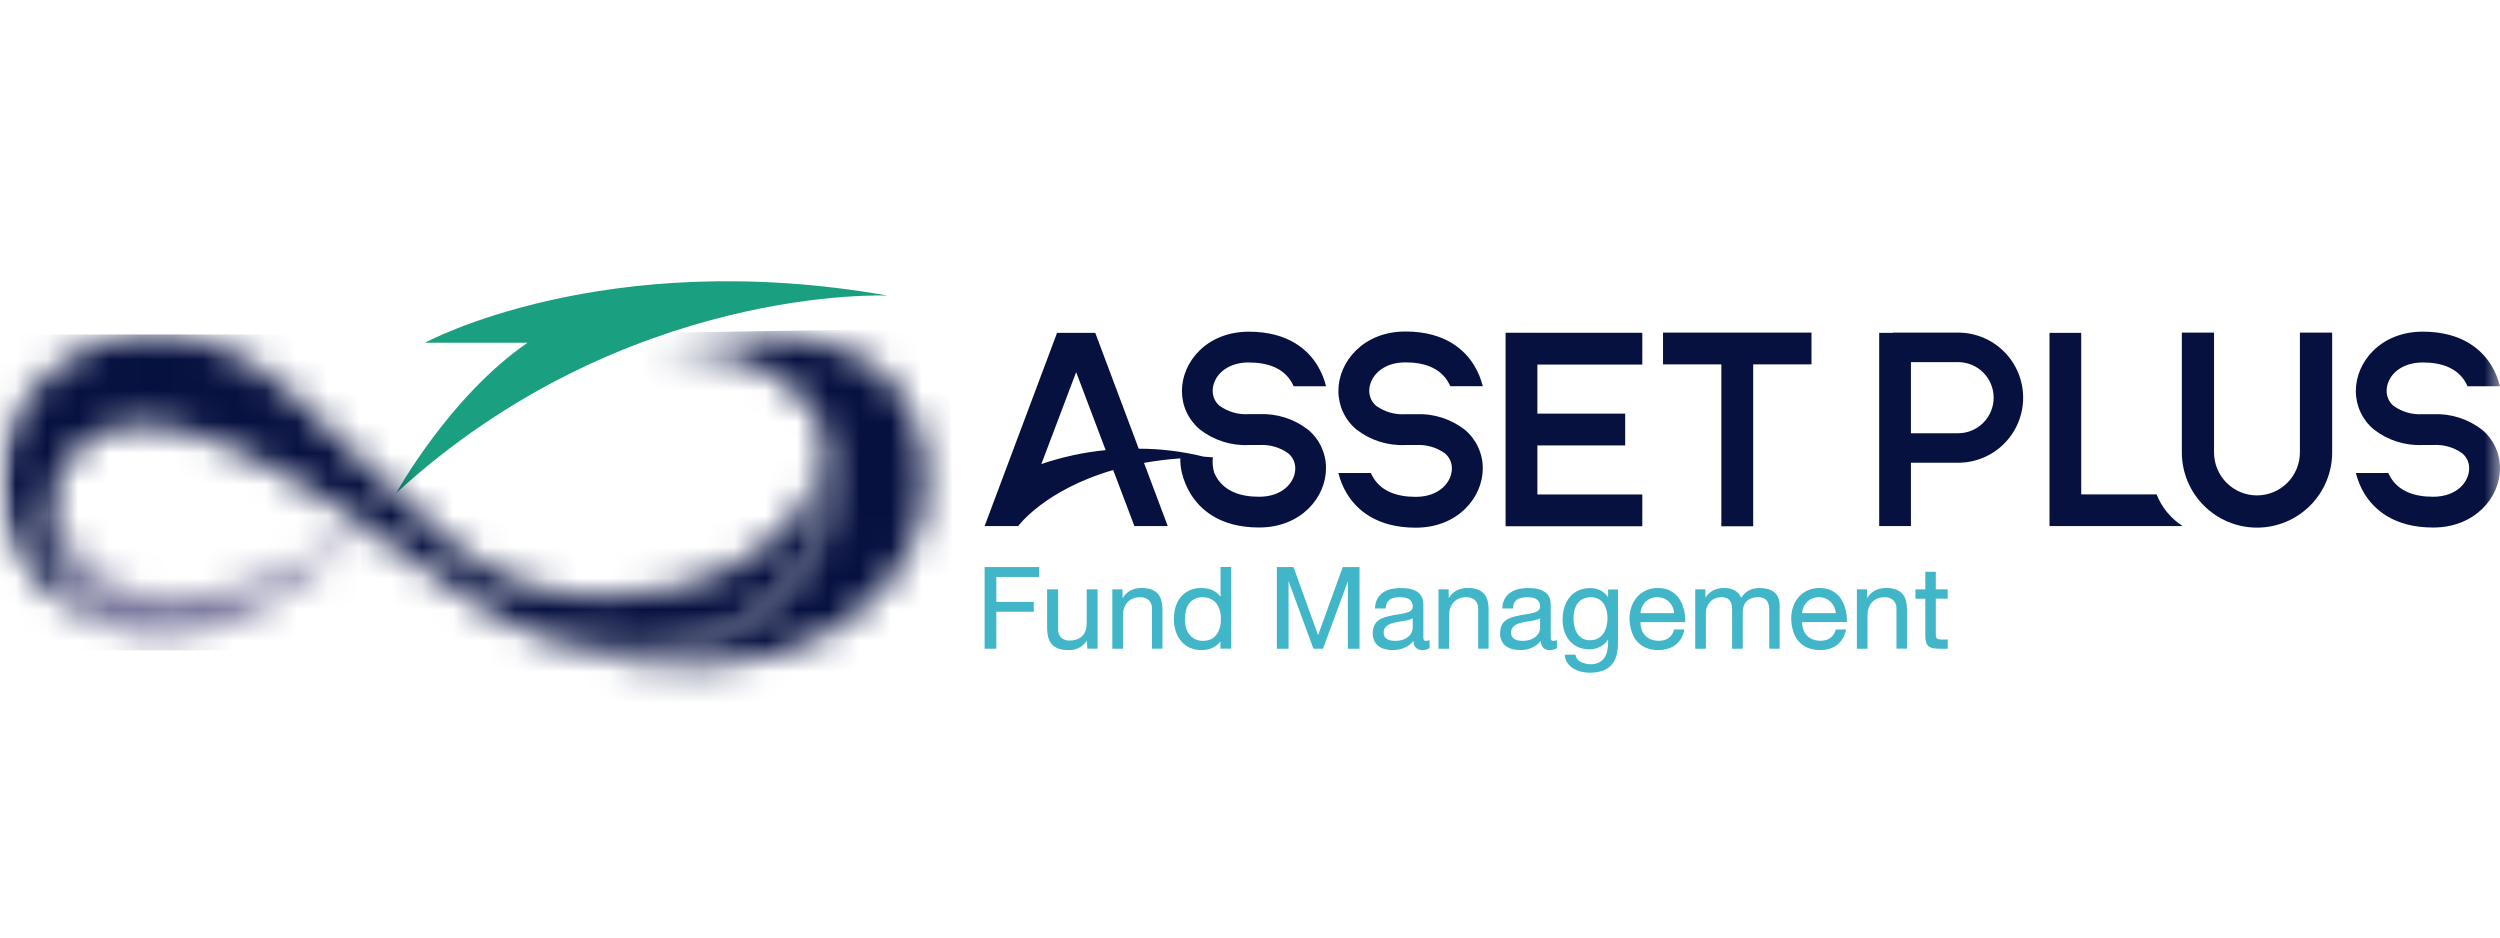 <svg width="80" height="30" viewBox="0 0 80 30" fill="none" xmlns="http://www.w3.org/2000/svg">
<mask id="mask0_947_34364" style="mask-type:luminance" maskUnits="userSpaceOnUse" x="0" y="5" width="80" height="20">
<path d="M80 5H0V25H80V5Z" fill="white"/>
</mask>
<g mask="url(#mask0_947_34364)">
<path d="M33.255 18.146V18.463H31.882V19.26H33.08V19.576H31.882V20.759H31.508V18.146H33.255Z" fill="#41B6C8"/>
<path d="M34.794 20.758L34.782 20.497C34.719 20.596 34.63 20.677 34.525 20.731C34.42 20.785 34.302 20.809 34.184 20.802C34.074 20.805 33.963 20.788 33.859 20.751C33.778 20.721 33.706 20.671 33.65 20.605C33.597 20.54 33.559 20.464 33.54 20.382C33.518 20.288 33.508 20.192 33.508 20.095V18.859H33.86V20.138C33.857 20.186 33.864 20.234 33.88 20.279C33.895 20.325 33.92 20.366 33.953 20.402C33.99 20.435 34.033 20.461 34.081 20.477C34.128 20.494 34.178 20.5 34.228 20.497C34.312 20.498 34.396 20.484 34.475 20.454C34.541 20.429 34.6 20.389 34.648 20.337C34.693 20.284 34.726 20.222 34.746 20.156C34.766 20.08 34.776 20.002 34.775 19.924V18.858H35.122V20.758H34.794Z" fill="#41B6C8"/>
<path d="M35.919 18.859L35.924 19.142C35.983 19.039 36.069 18.954 36.172 18.896C36.284 18.84 36.408 18.812 36.532 18.816C36.643 18.812 36.753 18.83 36.857 18.868C36.936 18.898 37.007 18.948 37.062 19.012C37.113 19.077 37.149 19.153 37.167 19.234C37.188 19.325 37.199 19.418 37.199 19.512V20.758H36.863V19.479C36.865 19.43 36.858 19.38 36.841 19.334C36.825 19.288 36.798 19.245 36.765 19.209C36.727 19.175 36.683 19.148 36.635 19.132C36.587 19.115 36.536 19.108 36.486 19.111C36.403 19.109 36.321 19.125 36.245 19.156C36.179 19.183 36.12 19.225 36.073 19.279C36.027 19.332 35.992 19.395 35.969 19.462C35.947 19.534 35.936 19.61 35.936 19.685V20.76H35.594V18.859H35.919Z" fill="#41B6C8"/>
<path d="M39.057 20.758L39.052 20.529C39.02 20.572 38.983 20.61 38.941 20.644C38.898 20.679 38.85 20.707 38.8 20.73C38.746 20.754 38.691 20.772 38.633 20.784C38.574 20.796 38.514 20.802 38.454 20.802C38.361 20.803 38.269 20.791 38.18 20.766C38.1 20.743 38.024 20.708 37.955 20.662C37.89 20.619 37.832 20.566 37.784 20.504C37.734 20.442 37.693 20.373 37.661 20.3C37.628 20.224 37.604 20.145 37.589 20.063C37.547 19.85 37.557 19.629 37.618 19.42C37.653 19.306 37.709 19.2 37.783 19.107C37.858 19.017 37.951 18.944 38.057 18.894C38.179 18.839 38.311 18.813 38.444 18.816C38.499 18.816 38.554 18.82 38.608 18.829C38.666 18.839 38.722 18.854 38.776 18.876C38.83 18.898 38.881 18.928 38.928 18.964C38.978 19.001 39.022 19.047 39.057 19.098V18.145H39.398V20.758L39.057 20.758ZM37.915 19.827C37.915 19.912 37.926 19.996 37.949 20.078C37.97 20.156 38.006 20.23 38.054 20.295C38.102 20.36 38.164 20.412 38.236 20.449C38.317 20.489 38.407 20.509 38.498 20.507C38.562 20.508 38.627 20.498 38.689 20.479C38.741 20.462 38.791 20.436 38.836 20.403C38.877 20.371 38.913 20.332 38.942 20.288C38.973 20.243 38.997 20.195 39.016 20.144C39.035 20.091 39.049 20.037 39.057 19.982C39.065 19.925 39.069 19.868 39.069 19.811C39.069 19.751 39.065 19.692 39.056 19.633C39.046 19.576 39.031 19.52 39.011 19.467C38.992 19.416 38.967 19.368 38.936 19.324C38.904 19.281 38.865 19.243 38.822 19.211C38.776 19.178 38.725 19.153 38.671 19.137C38.609 19.119 38.545 19.11 38.481 19.111C38.388 19.107 38.297 19.128 38.215 19.171C38.144 19.209 38.084 19.264 38.04 19.331C37.993 19.4 37.96 19.479 37.944 19.561C37.925 19.649 37.916 19.738 37.916 19.828" fill="#41B6C8"/>
<path d="M43.505 18.146V20.759H43.132V18.6L42.336 20.759H42.029L41.234 18.595V20.759H40.859V18.146H41.392L42.178 20.325L42.968 18.146H43.505Z" fill="#41B6C8"/>
<path d="M45.746 20.739C45.714 20.759 45.68 20.775 45.643 20.785C45.6 20.797 45.556 20.803 45.512 20.802C45.473 20.803 45.435 20.797 45.399 20.784C45.365 20.773 45.334 20.753 45.308 20.728C45.283 20.702 45.264 20.671 45.252 20.637C45.236 20.596 45.228 20.552 45.23 20.507C45.193 20.556 45.15 20.6 45.102 20.637C45.052 20.674 44.998 20.705 44.941 20.729C44.883 20.754 44.823 20.773 44.761 20.785C44.698 20.797 44.635 20.803 44.572 20.802C44.487 20.803 44.403 20.793 44.321 20.773C44.248 20.755 44.179 20.723 44.118 20.68C44.059 20.636 44.011 20.579 43.979 20.513C43.943 20.436 43.925 20.352 43.927 20.267C43.926 20.202 43.935 20.138 43.954 20.076C43.968 20.026 43.992 19.978 44.023 19.936C44.053 19.898 44.088 19.865 44.128 19.838C44.17 19.811 44.214 19.788 44.261 19.771C44.31 19.751 44.36 19.736 44.411 19.724C44.464 19.711 44.517 19.7 44.572 19.69C44.612 19.681 44.655 19.674 44.701 19.667C44.747 19.659 44.796 19.652 44.842 19.644C44.888 19.637 44.935 19.627 44.979 19.615C45.02 19.605 45.059 19.59 45.097 19.572C45.127 19.557 45.155 19.535 45.177 19.508C45.198 19.482 45.209 19.45 45.208 19.416C45.211 19.361 45.198 19.306 45.17 19.258C45.148 19.22 45.116 19.187 45.077 19.165C45.035 19.143 44.99 19.128 44.943 19.122C44.895 19.115 44.846 19.111 44.796 19.111C44.736 19.11 44.676 19.115 44.617 19.127C44.567 19.136 44.519 19.155 44.475 19.183C44.435 19.212 44.403 19.25 44.38 19.295C44.356 19.35 44.343 19.41 44.341 19.47H44C44 19.364 44.025 19.259 44.073 19.165C44.117 19.084 44.179 19.015 44.255 18.962C44.333 18.909 44.42 18.871 44.512 18.851C44.614 18.828 44.718 18.816 44.823 18.817C44.879 18.817 44.938 18.819 44.994 18.824C45.052 18.829 45.108 18.839 45.164 18.854C45.216 18.868 45.266 18.888 45.314 18.913C45.36 18.938 45.402 18.971 45.437 19.01C45.473 19.051 45.5 19.099 45.518 19.151C45.539 19.214 45.55 19.281 45.548 19.347V20.311C45.548 20.346 45.548 20.375 45.548 20.4C45.548 20.421 45.55 20.442 45.556 20.462C45.559 20.476 45.568 20.489 45.581 20.497C45.597 20.505 45.616 20.509 45.634 20.508C45.649 20.508 45.664 20.506 45.678 20.503C45.701 20.498 45.722 20.491 45.743 20.482L45.746 20.739ZM44.643 20.507C44.731 20.509 44.82 20.495 44.904 20.466C44.967 20.443 45.026 20.409 45.078 20.366C45.12 20.329 45.153 20.283 45.176 20.232C45.195 20.189 45.206 20.142 45.207 20.095V19.785C45.175 19.805 45.14 19.82 45.104 19.83C45.06 19.843 45.015 19.854 44.97 19.862C44.921 19.87 44.869 19.878 44.816 19.886C44.762 19.894 44.712 19.904 44.66 19.915C44.611 19.925 44.561 19.938 44.513 19.954C44.47 19.97 44.428 19.991 44.391 20.018C44.354 20.043 44.324 20.077 44.304 20.117C44.284 20.156 44.275 20.201 44.277 20.245C44.276 20.288 44.285 20.331 44.306 20.369C44.325 20.403 44.353 20.43 44.386 20.45C44.422 20.471 44.461 20.486 44.502 20.494C44.548 20.502 44.594 20.507 44.641 20.507" fill="#41B6C8"/>
<path d="M46.356 18.859L46.361 19.142C46.42 19.039 46.506 18.954 46.61 18.896C46.722 18.84 46.846 18.812 46.971 18.816C47.082 18.812 47.192 18.83 47.296 18.868C47.375 18.898 47.445 18.948 47.499 19.012C47.551 19.077 47.588 19.153 47.605 19.234C47.626 19.325 47.636 19.419 47.635 19.512V20.758H47.301V19.479C47.304 19.43 47.297 19.38 47.28 19.334C47.263 19.288 47.237 19.245 47.203 19.209C47.166 19.175 47.121 19.149 47.073 19.132C47.025 19.115 46.974 19.108 46.923 19.111C46.84 19.109 46.758 19.125 46.681 19.156C46.616 19.184 46.557 19.226 46.51 19.279C46.463 19.332 46.428 19.395 46.407 19.462C46.384 19.534 46.372 19.61 46.373 19.685V20.76H46.032V18.859H46.356Z" fill="#41B6C8"/>
<path d="M49.822 20.739C49.79 20.759 49.755 20.774 49.718 20.785C49.675 20.797 49.63 20.803 49.584 20.802C49.547 20.803 49.51 20.797 49.474 20.784C49.441 20.773 49.41 20.754 49.385 20.729C49.359 20.703 49.339 20.672 49.327 20.637C49.312 20.595 49.304 20.551 49.305 20.507C49.268 20.556 49.224 20.6 49.175 20.637C49.126 20.674 49.072 20.705 49.016 20.729C48.959 20.754 48.899 20.773 48.837 20.784C48.775 20.796 48.711 20.802 48.647 20.802C48.563 20.803 48.48 20.793 48.398 20.773C48.324 20.755 48.255 20.724 48.193 20.679C48.134 20.636 48.086 20.579 48.054 20.513C48.018 20.436 48 20.352 48.003 20.267C48.002 20.202 48.01 20.138 48.028 20.076C48.043 20.025 48.067 19.978 48.098 19.935C48.127 19.897 48.163 19.864 48.203 19.837C48.245 19.811 48.289 19.788 48.335 19.77C48.384 19.751 48.434 19.736 48.486 19.724C48.538 19.711 48.592 19.699 48.647 19.689C48.686 19.681 48.728 19.674 48.776 19.666C48.824 19.659 48.869 19.652 48.916 19.644C48.964 19.637 49.009 19.626 49.053 19.615C49.094 19.605 49.133 19.59 49.171 19.572C49.202 19.556 49.23 19.534 49.253 19.508C49.273 19.482 49.285 19.45 49.284 19.416C49.285 19.361 49.273 19.307 49.248 19.258C49.224 19.219 49.191 19.187 49.151 19.165C49.11 19.142 49.065 19.128 49.018 19.122C48.969 19.114 48.92 19.111 48.871 19.11C48.811 19.11 48.751 19.115 48.693 19.127C48.642 19.136 48.594 19.155 48.551 19.183C48.51 19.211 48.477 19.249 48.456 19.294C48.43 19.349 48.416 19.409 48.416 19.47H48.075C48.075 19.364 48.1 19.259 48.148 19.164C48.192 19.084 48.254 19.014 48.33 18.962C48.408 18.909 48.497 18.871 48.589 18.85C48.691 18.827 48.795 18.816 48.899 18.817C48.956 18.817 49.014 18.819 49.071 18.824C49.127 18.829 49.183 18.839 49.238 18.853C49.291 18.867 49.342 18.887 49.389 18.913C49.435 18.938 49.477 18.971 49.512 19.01C49.548 19.051 49.576 19.099 49.594 19.151C49.615 19.214 49.625 19.281 49.623 19.347V20.311C49.623 20.346 49.623 20.375 49.625 20.4C49.624 20.421 49.627 20.442 49.632 20.462C49.637 20.476 49.645 20.488 49.657 20.497C49.674 20.505 49.693 20.509 49.712 20.508C49.726 20.508 49.74 20.506 49.754 20.503C49.777 20.498 49.8 20.491 49.822 20.482L49.822 20.739ZM48.717 20.507C48.806 20.509 48.894 20.495 48.978 20.466C49.042 20.443 49.102 20.409 49.154 20.366C49.195 20.328 49.229 20.282 49.252 20.232C49.271 20.189 49.282 20.142 49.283 20.095V19.785C49.25 19.806 49.215 19.821 49.178 19.83C49.134 19.844 49.09 19.854 49.045 19.862C48.996 19.87 48.947 19.878 48.892 19.886C48.838 19.894 48.785 19.904 48.737 19.915C48.687 19.925 48.638 19.938 48.59 19.954C48.546 19.97 48.504 19.991 48.466 20.018C48.432 20.043 48.404 20.075 48.384 20.111C48.363 20.153 48.352 20.199 48.353 20.245C48.352 20.289 48.362 20.332 48.383 20.37C48.403 20.403 48.43 20.431 48.463 20.45C48.499 20.472 48.538 20.486 48.579 20.494C48.624 20.503 48.67 20.507 48.717 20.507" fill="#41B6C8"/>
<path d="M51.774 20.589C51.776 20.727 51.759 20.864 51.721 20.997C51.69 21.107 51.633 21.208 51.556 21.291C51.478 21.372 51.381 21.433 51.274 21.467C51.143 21.509 51.006 21.529 50.868 21.526C50.808 21.526 50.748 21.522 50.688 21.512C50.628 21.503 50.569 21.488 50.511 21.467C50.454 21.448 50.398 21.423 50.346 21.392C50.295 21.362 50.249 21.325 50.21 21.282C50.17 21.238 50.138 21.188 50.114 21.135C50.09 21.076 50.075 21.013 50.073 20.949H50.416C50.418 20.983 50.427 21.017 50.444 21.047C50.459 21.076 50.48 21.102 50.504 21.125C50.528 21.148 50.556 21.168 50.587 21.183C50.684 21.23 50.79 21.255 50.898 21.256C50.987 21.259 51.076 21.241 51.157 21.205C51.226 21.172 51.286 21.123 51.331 21.061C51.379 20.994 51.412 20.919 51.429 20.84C51.45 20.747 51.46 20.653 51.459 20.558V20.457C51.431 20.509 51.395 20.555 51.352 20.596C51.308 20.634 51.26 20.668 51.209 20.695C51.156 20.722 51.1 20.743 51.042 20.757C50.984 20.771 50.925 20.778 50.866 20.778C50.736 20.78 50.606 20.755 50.487 20.702C50.383 20.653 50.29 20.581 50.217 20.493C50.144 20.402 50.089 20.299 50.055 20.188C50.02 20.069 50.002 19.945 50.003 19.82C50.003 19.743 50.009 19.667 50.022 19.591C50.034 19.512 50.054 19.436 50.083 19.362C50.112 19.288 50.15 19.218 50.196 19.153C50.242 19.087 50.298 19.028 50.363 18.98C50.434 18.928 50.512 18.888 50.596 18.862C50.694 18.831 50.796 18.817 50.899 18.819C51.01 18.818 51.12 18.844 51.219 18.895C51.316 18.946 51.398 19.021 51.459 19.112V18.862H51.774V20.589ZM50.88 20.486C50.944 20.488 51.007 20.478 51.068 20.458C51.12 20.44 51.168 20.413 51.21 20.378C51.252 20.344 51.289 20.304 51.318 20.258C51.347 20.212 51.37 20.163 51.387 20.111C51.406 20.058 51.419 20.003 51.427 19.947C51.435 19.89 51.439 19.832 51.44 19.775C51.439 19.721 51.435 19.668 51.427 19.615C51.42 19.562 51.407 19.51 51.388 19.46C51.372 19.411 51.349 19.365 51.319 19.322C51.292 19.28 51.258 19.242 51.219 19.211C51.178 19.179 51.132 19.154 51.082 19.138C51.026 19.119 50.967 19.11 50.907 19.111C50.819 19.108 50.731 19.127 50.651 19.166C50.582 19.201 50.523 19.252 50.478 19.314C50.434 19.38 50.401 19.453 50.383 19.53C50.362 19.614 50.351 19.7 50.351 19.786C50.351 19.87 50.361 19.954 50.379 20.036C50.394 20.116 50.423 20.192 50.466 20.262C50.507 20.327 50.563 20.383 50.628 20.425C50.705 20.469 50.792 20.49 50.88 20.487" fill="#41B6C8"/>
<path d="M53.901 20.144C53.883 20.243 53.848 20.339 53.799 20.427C53.752 20.506 53.691 20.577 53.618 20.634C53.545 20.69 53.462 20.732 53.373 20.759C53.276 20.788 53.174 20.803 53.072 20.802C52.934 20.806 52.797 20.781 52.669 20.729C52.559 20.682 52.46 20.611 52.382 20.521C52.303 20.428 52.245 20.319 52.21 20.202C52.169 20.072 52.147 19.937 52.144 19.801C52.142 19.666 52.164 19.533 52.21 19.407C52.25 19.292 52.313 19.186 52.395 19.095C52.475 19.008 52.573 18.938 52.681 18.889C52.798 18.839 52.924 18.814 53.051 18.816C53.157 18.814 53.261 18.831 53.361 18.865C53.445 18.895 53.524 18.941 53.592 18.999C53.657 19.055 53.713 19.12 53.757 19.193C53.801 19.265 53.836 19.343 53.862 19.424C53.888 19.504 53.907 19.587 53.917 19.671C53.927 19.749 53.931 19.828 53.93 19.908H52.494C52.494 19.986 52.506 20.064 52.531 20.139C52.553 20.209 52.59 20.274 52.639 20.329C52.69 20.385 52.753 20.429 52.823 20.458C52.96 20.512 53.11 20.521 53.253 20.485C53.303 20.471 53.351 20.448 53.393 20.418C53.437 20.388 53.474 20.35 53.502 20.306C53.534 20.256 53.557 20.201 53.572 20.143L53.901 20.144ZM53.033 19.11C52.959 19.108 52.886 19.122 52.819 19.15C52.757 19.175 52.701 19.213 52.653 19.26C52.607 19.307 52.57 19.362 52.543 19.422C52.516 19.485 52.499 19.552 52.494 19.62H53.572C53.568 19.55 53.551 19.482 53.521 19.419C53.494 19.359 53.455 19.304 53.407 19.258C53.36 19.212 53.303 19.175 53.242 19.15C53.176 19.123 53.105 19.109 53.034 19.11" fill="#41B6C8"/>
<path d="M54.57 18.859L54.575 19.121C54.638 19.022 54.725 18.942 54.83 18.888C54.939 18.837 55.059 18.813 55.179 18.816C55.236 18.816 55.294 18.821 55.35 18.832C55.403 18.845 55.454 18.863 55.502 18.888C55.55 18.914 55.592 18.947 55.629 18.986C55.667 19.027 55.698 19.075 55.719 19.127C55.78 19.027 55.867 18.945 55.97 18.889C56.073 18.839 56.186 18.815 56.301 18.817C56.391 18.815 56.481 18.826 56.569 18.848C56.644 18.867 56.713 18.901 56.773 18.949C56.83 18.996 56.875 19.056 56.904 19.124C56.936 19.204 56.952 19.291 56.949 19.378V20.759H56.616V19.518C56.615 19.465 56.61 19.412 56.599 19.36C56.59 19.313 56.571 19.268 56.543 19.229C56.515 19.19 56.477 19.16 56.432 19.143C56.375 19.119 56.313 19.108 56.251 19.11C56.182 19.109 56.114 19.12 56.049 19.144C55.992 19.163 55.94 19.196 55.897 19.238C55.854 19.279 55.821 19.329 55.801 19.385C55.778 19.448 55.767 19.514 55.768 19.581V20.759H55.428V19.518C55.428 19.464 55.423 19.41 55.414 19.357C55.405 19.311 55.386 19.267 55.36 19.228C55.334 19.19 55.298 19.16 55.256 19.142C55.203 19.119 55.145 19.108 55.087 19.11C55.031 19.109 54.975 19.118 54.921 19.135C54.875 19.15 54.831 19.172 54.791 19.2C54.756 19.226 54.724 19.257 54.698 19.292C54.651 19.352 54.617 19.422 54.6 19.497C54.594 19.524 54.59 19.552 54.589 19.581V20.759H54.248V18.859H54.57Z" fill="#41B6C8"/>
<path d="M59.074 20.144C59.055 20.243 59.02 20.339 58.97 20.427C58.924 20.506 58.863 20.577 58.791 20.634C58.718 20.69 58.635 20.732 58.546 20.759C58.315 20.826 58.067 20.815 57.842 20.728C57.732 20.681 57.633 20.61 57.554 20.52C57.475 20.427 57.417 20.319 57.383 20.202C57.342 20.072 57.321 19.936 57.319 19.8C57.317 19.666 57.339 19.533 57.383 19.406C57.423 19.291 57.486 19.185 57.568 19.095C57.648 19.006 57.747 18.936 57.856 18.889C58.072 18.799 58.312 18.791 58.533 18.864C58.618 18.894 58.697 18.94 58.765 18.999C58.831 19.053 58.886 19.119 58.93 19.192C58.974 19.265 59.009 19.342 59.036 19.423C59.062 19.503 59.08 19.586 59.089 19.67C59.1 19.748 59.105 19.828 59.103 19.907H57.668C57.667 19.985 57.679 20.064 57.704 20.138C57.725 20.209 57.763 20.274 57.812 20.328C57.864 20.384 57.927 20.429 57.998 20.457C58.134 20.511 58.284 20.52 58.425 20.484C58.476 20.47 58.524 20.448 58.567 20.417C58.61 20.388 58.647 20.349 58.676 20.305C58.707 20.255 58.731 20.2 58.746 20.143L59.074 20.144ZM58.206 19.11C58.132 19.108 58.059 19.122 57.991 19.15C57.868 19.201 57.769 19.299 57.716 19.422C57.689 19.485 57.672 19.552 57.667 19.62H58.745C58.74 19.55 58.723 19.483 58.694 19.419C58.666 19.36 58.627 19.305 58.58 19.258C58.532 19.212 58.476 19.175 58.414 19.15C58.348 19.123 58.278 19.109 58.206 19.11" fill="#41B6C8"/>
<path d="M59.743 18.859L59.75 19.142C59.808 19.039 59.893 18.954 59.996 18.896C60.109 18.84 60.233 18.813 60.359 18.816C60.469 18.812 60.58 18.83 60.684 18.868C60.763 18.898 60.832 18.948 60.886 19.012C60.939 19.077 60.975 19.153 60.993 19.234C61.014 19.325 61.024 19.418 61.023 19.512V20.758H60.687V19.479C60.69 19.43 60.682 19.38 60.666 19.334C60.649 19.288 60.623 19.245 60.589 19.209C60.551 19.175 60.507 19.148 60.459 19.132C60.411 19.115 60.361 19.108 60.31 19.111C60.227 19.109 60.145 19.125 60.069 19.156C60.003 19.183 59.945 19.225 59.898 19.279C59.851 19.332 59.816 19.395 59.794 19.462C59.771 19.534 59.759 19.61 59.76 19.685V20.76H59.42V18.859H59.743Z" fill="#41B6C8"/>
<path d="M62.326 18.859V19.157H61.946V20.309C61.945 20.337 61.949 20.366 61.957 20.392C61.963 20.412 61.976 20.429 61.993 20.44C62.014 20.452 62.038 20.459 62.062 20.46C62.091 20.463 62.127 20.465 62.171 20.465H62.327V20.759H62.077C62.005 20.76 61.934 20.755 61.864 20.743C61.81 20.735 61.76 20.713 61.717 20.68C61.677 20.647 61.648 20.602 61.635 20.552C61.616 20.484 61.608 20.413 61.61 20.343V19.159H61.294V18.86H61.61V18.298H61.946V18.86L62.326 18.859Z" fill="#41B6C8"/>
<path d="M69.011 15.821H66.599V10.651H65.584V16.835H65.649H69.845C69.468 16.593 69.176 16.238 69.011 15.82" fill="#071140"/>
<path d="M62.658 10.643H60.575V10.651H60.134V16.835H61.15V14.808H62.659C63.211 14.808 63.741 14.588 64.131 14.198C64.522 13.807 64.741 13.278 64.741 12.725C64.741 12.173 64.522 11.644 64.131 11.253C63.741 10.863 63.211 10.643 62.659 10.643M62.659 13.864H61.15V11.588H62.659C62.961 11.588 63.25 11.708 63.464 11.921C63.677 12.134 63.797 12.424 63.797 12.726C63.797 13.027 63.677 13.317 63.464 13.53C63.25 13.744 62.961 13.864 62.659 13.864Z" fill="#071140"/>
<path d="M73.597 14.479C73.597 14.843 73.452 15.193 73.194 15.45C72.936 15.708 72.587 15.853 72.223 15.853C71.858 15.853 71.509 15.708 71.251 15.45C70.994 15.193 70.849 14.843 70.849 14.479V10.643H69.819V14.479C69.819 15.117 70.073 15.728 70.524 16.179C70.975 16.63 71.586 16.884 72.224 16.884C72.862 16.884 73.474 16.63 73.924 16.179C74.375 15.728 74.629 15.117 74.629 14.479V10.643H73.597L73.597 14.479Z" fill="#071140"/>
<path d="M79.431 13.755C78.984 13.407 78.428 13.229 77.861 13.254H77.524C77.194 13.275 76.866 13.182 76.596 12.99C76.525 12.932 76.469 12.858 76.43 12.774C76.391 12.691 76.371 12.6 76.372 12.508C76.372 12.066 76.777 11.599 77.528 11.599C78.156 11.599 78.606 11.791 78.858 12.17C78.899 12.23 78.933 12.293 78.961 12.36H79.998C79.942 12.125 79.849 11.901 79.724 11.694C79.422 11.201 78.796 10.613 77.528 10.613C76.188 10.613 75.387 11.577 75.387 12.508C75.386 12.742 75.436 12.974 75.535 13.187C75.633 13.399 75.777 13.588 75.957 13.738C76.403 14.088 76.96 14.266 77.526 14.24H77.863C78.193 14.22 78.52 14.312 78.789 14.504C78.86 14.562 78.917 14.636 78.956 14.72C78.995 14.803 79.014 14.895 79.013 14.987C79.013 15.428 78.61 15.896 77.859 15.896C77.23 15.896 76.781 15.703 76.53 15.325C76.489 15.265 76.454 15.201 76.425 15.135H75.388C75.446 15.369 75.538 15.594 75.663 15.8C75.965 16.293 76.593 16.881 77.86 16.881C79.2 16.881 80 15.918 80 14.987C80.001 14.752 79.951 14.521 79.853 14.308C79.755 14.095 79.612 13.907 79.433 13.755" fill="#071140"/>
<path d="M39.963 11.6C40.593 11.6 41.04 11.791 41.293 12.171C41.333 12.231 41.368 12.294 41.398 12.361H42.434C42.377 12.126 42.284 11.901 42.158 11.695C41.858 11.202 41.231 10.614 39.963 10.614C38.622 10.614 37.822 11.577 37.822 12.508C37.821 12.743 37.871 12.975 37.969 13.187C38.068 13.4 38.212 13.589 38.391 13.739C38.837 14.089 39.394 14.267 39.96 14.241H40.297C40.627 14.22 40.954 14.313 41.223 14.505C41.294 14.563 41.351 14.637 41.39 14.721C41.429 14.804 41.449 14.895 41.449 14.988C41.449 15.429 41.044 15.896 40.293 15.896C39.663 15.896 39.215 15.705 38.961 15.325C38.922 15.265 38.888 15.201 38.858 15.135C38.806 14.974 38.791 14.803 38.813 14.635L38.519 14.613C37.839 14.445 37.14 14.359 36.439 14.358L35.048 10.651H33.826L31.507 16.835H32.581C32.581 16.835 33.426 15.677 35.622 15.041L36.301 16.835H37.368L36.608 14.812C36.992 14.744 37.38 14.695 37.77 14.668C37.766 14.824 37.784 14.981 37.821 15.133C37.878 15.368 37.971 15.593 38.097 15.799C38.397 16.292 39.024 16.88 40.292 16.88C41.632 16.88 42.432 15.917 42.432 14.985C42.434 14.751 42.383 14.519 42.285 14.306C42.187 14.094 42.043 13.905 41.863 13.754C41.417 13.405 40.86 13.227 40.293 13.253H39.956C39.626 13.273 39.3 13.18 39.03 12.989C38.959 12.93 38.902 12.857 38.864 12.773C38.825 12.69 38.805 12.598 38.806 12.506C38.806 12.065 39.211 11.598 39.962 11.598M33.323 14.85L34.437 11.908L35.381 14.404C34.68 14.473 33.99 14.623 33.323 14.85" fill="#071140"/>
<path d="M49.196 10.648H48.179V11.665V13.236V14.253V15.823V16.84H52.554V15.823H49.196V14.254H52.006V13.236H49.196V11.666H52.554V10.649H49.196V10.648Z" fill="#071140"/>
<path d="M53.217 11.66H55.083V16.841H56.102V11.66H57.968V10.643H53.217V11.66Z" fill="#071140"/>
<path d="M44.973 11.596C45.604 11.596 46.053 11.788 46.306 12.168C46.345 12.228 46.38 12.292 46.41 12.358H47.449C47.391 12.123 47.298 11.899 47.173 11.692C46.87 11.197 46.242 10.608 44.973 10.608C43.63 10.608 42.829 11.574 42.829 12.506C42.828 12.741 42.878 12.973 42.977 13.186C43.075 13.399 43.219 13.587 43.399 13.738C43.846 14.089 44.404 14.267 44.971 14.241H45.308C45.639 14.22 45.966 14.314 46.236 14.506C46.307 14.565 46.364 14.639 46.403 14.722C46.441 14.806 46.461 14.897 46.46 14.989C46.46 15.43 46.056 15.899 45.305 15.899C44.673 15.899 44.226 15.707 43.972 15.328C43.931 15.267 43.897 15.203 43.868 15.137H42.829C42.886 15.372 42.98 15.596 43.105 15.803C43.407 16.297 44.035 16.886 45.305 16.886C46.647 16.886 47.449 15.922 47.449 14.989C47.45 14.754 47.399 14.522 47.301 14.309C47.202 14.095 47.058 13.906 46.878 13.755C46.431 13.406 45.874 13.228 45.307 13.254L44.969 13.255C44.639 13.275 44.311 13.182 44.041 12.99C43.971 12.931 43.913 12.857 43.874 12.774C43.836 12.69 43.816 12.599 43.816 12.507C43.816 12.066 44.221 11.596 44.973 11.596" fill="#071140"/>
<path d="M12.675 15.784C12.675 15.784 14.382 12.683 16.881 10.968H13.597C13.597 10.968 19.314 7.855 28.406 9.459C28.406 9.459 19.995 9.072 12.673 15.783" fill="#1A9F80"/>
<mask id="mask1_947_34364" style="mask-type:luminance" maskUnits="userSpaceOnUse" x="1" y="15" width="11" height="6">
<path d="M1.621 16.844C1.864 19.18 3.44 20.035 3.468 20.05C3.794 20.188 4.138 20.279 4.489 20.32C8.295 20.812 11.669 16.797 11.669 16.797C11.669 16.797 7.668 19.776 4.465 19.04C4.465 19.04 2.567 18.635 1.983 16.932C1.624 15.883 1.885 15.21 1.968 15.036C1.678 15.591 1.558 16.22 1.621 16.843" fill="white"/>
</mask>
<g mask="url(#mask1_947_34364)">
<path d="M11.668 15.036H1.543V20.811H11.668V15.036Z" fill="url(#paint0_linear_947_34364)"/>
</g>
<mask id="mask2_947_34364" style="mask-type:luminance" maskUnits="userSpaceOnUse" x="17" y="10" width="13" height="12">
<path d="M21.162 11.203C21.975 11.092 22.802 11.169 23.58 11.427C24.359 11.685 25.068 12.117 25.654 12.69C26.731 13.744 27.46 16.741 24.624 19.344C21.941 21.808 17.436 20.413 17.436 20.413C25.062 23.276 30.386 18.848 29.587 14.543C29.008 11.418 26.556 10.708 24.446 10.708C23.333 10.719 22.228 10.885 21.161 11.203" fill="white"/>
</mask>
<g mask="url(#mask2_947_34364)">
<path d="M30.383 10.501L17.235 10.711L17.44 23.483L30.587 23.273L30.383 10.501Z" fill="url(#paint1_linear_947_34364)"/>
</g>
<mask id="mask3_947_34364" style="mask-type:luminance" maskUnits="userSpaceOnUse" x="0" y="10" width="27" height="11">
<path d="M0.002 15.705C0.109 18.813 3.47 20.051 3.47 20.051C3.47 20.051 1.865 19.2 1.62 16.844C1.577 16.399 1.625 15.95 1.764 15.525C1.902 15.101 2.127 14.709 2.424 14.375C4.769 12.088 9.432 15.064 14.648 18.914C15.59 19.615 16.64 20.159 17.756 20.524C17.648 20.487 17.543 20.454 17.438 20.413C17.438 20.413 21.942 21.808 24.626 19.345C27.162 17.018 26.846 14.377 25.983 13.091L25.971 13.077C25.971 13.077 27.684 15.705 23.429 18.161C21.806 19.098 17.457 19.946 14.527 17.442C12.266 15.509 11.513 14.585 9.239 12.52C7.838 11.247 6.326 10.704 4.94 10.704C2.175 10.704 -0.093 12.863 0.003 15.705" fill="white"/>
</mask>
<g mask="url(#mask3_947_34364)">
<path d="M27.683 10.703H-0.094V21.808H27.683V10.703Z" fill="url(#paint2_linear_947_34364)"/>
</g>
</g>
<defs>
<linearGradient id="paint0_linear_947_34364" x1="-405.116" y1="178.324" x2="-404.782" y2="178.324" gradientUnits="userSpaceOnUse">
<stop stop-color="#071140"/>
<stop offset="0.368" stop-color="#071140"/>
<stop offset="0.415" stop-color="#18204E"/>
<stop offset="0.521" stop-color="#3A3F6A"/>
<stop offset="0.629" stop-color="#555780"/>
<stop offset="0.739" stop-color="#68688F"/>
<stop offset="0.851" stop-color="#747298"/>
<stop offset="0.969" stop-color="#78769C"/>
<stop offset="0.996" stop-color="#78769C"/>
<stop offset="1" stop-color="#78769C"/>
</linearGradient>
<linearGradient id="paint1_linear_947_34364" x1="-403.331" y1="190.251" x2="-403.002" y2="190.246" gradientUnits="userSpaceOnUse">
<stop stop-color="#78769C"/>
<stop offset="0.129" stop-color="#78769C"/>
<stop offset="0.142" stop-color="#747299"/>
<stop offset="0.33" stop-color="#454872"/>
<stop offset="0.496" stop-color="#232A57"/>
<stop offset="0.633" stop-color="#0E1746"/>
<stop offset="0.724" stop-color="#071140"/>
<stop offset="0.732" stop-color="#071140"/>
<stop offset="1" stop-color="#071140"/>
</linearGradient>
<linearGradient id="paint2_linear_947_34364" x1="-403.863" y1="180.175" x2="-403.53" y2="180.175" gradientUnits="userSpaceOnUse">
<stop stop-color="#78769C"/>
<stop offset="0.075" stop-color="#606088"/>
<stop offset="0.194" stop-color="#3F436E"/>
<stop offset="0.319" stop-color="#262D59"/>
<stop offset="0.448" stop-color="#151D4B"/>
<stop offset="0.584" stop-color="#0A1442"/>
<stop offset="0.742" stop-color="#071140"/>
<stop offset="0.75" stop-color="#071140"/>
<stop offset="1" stop-color="#071140"/>
</linearGradient>
</defs>
</svg>
